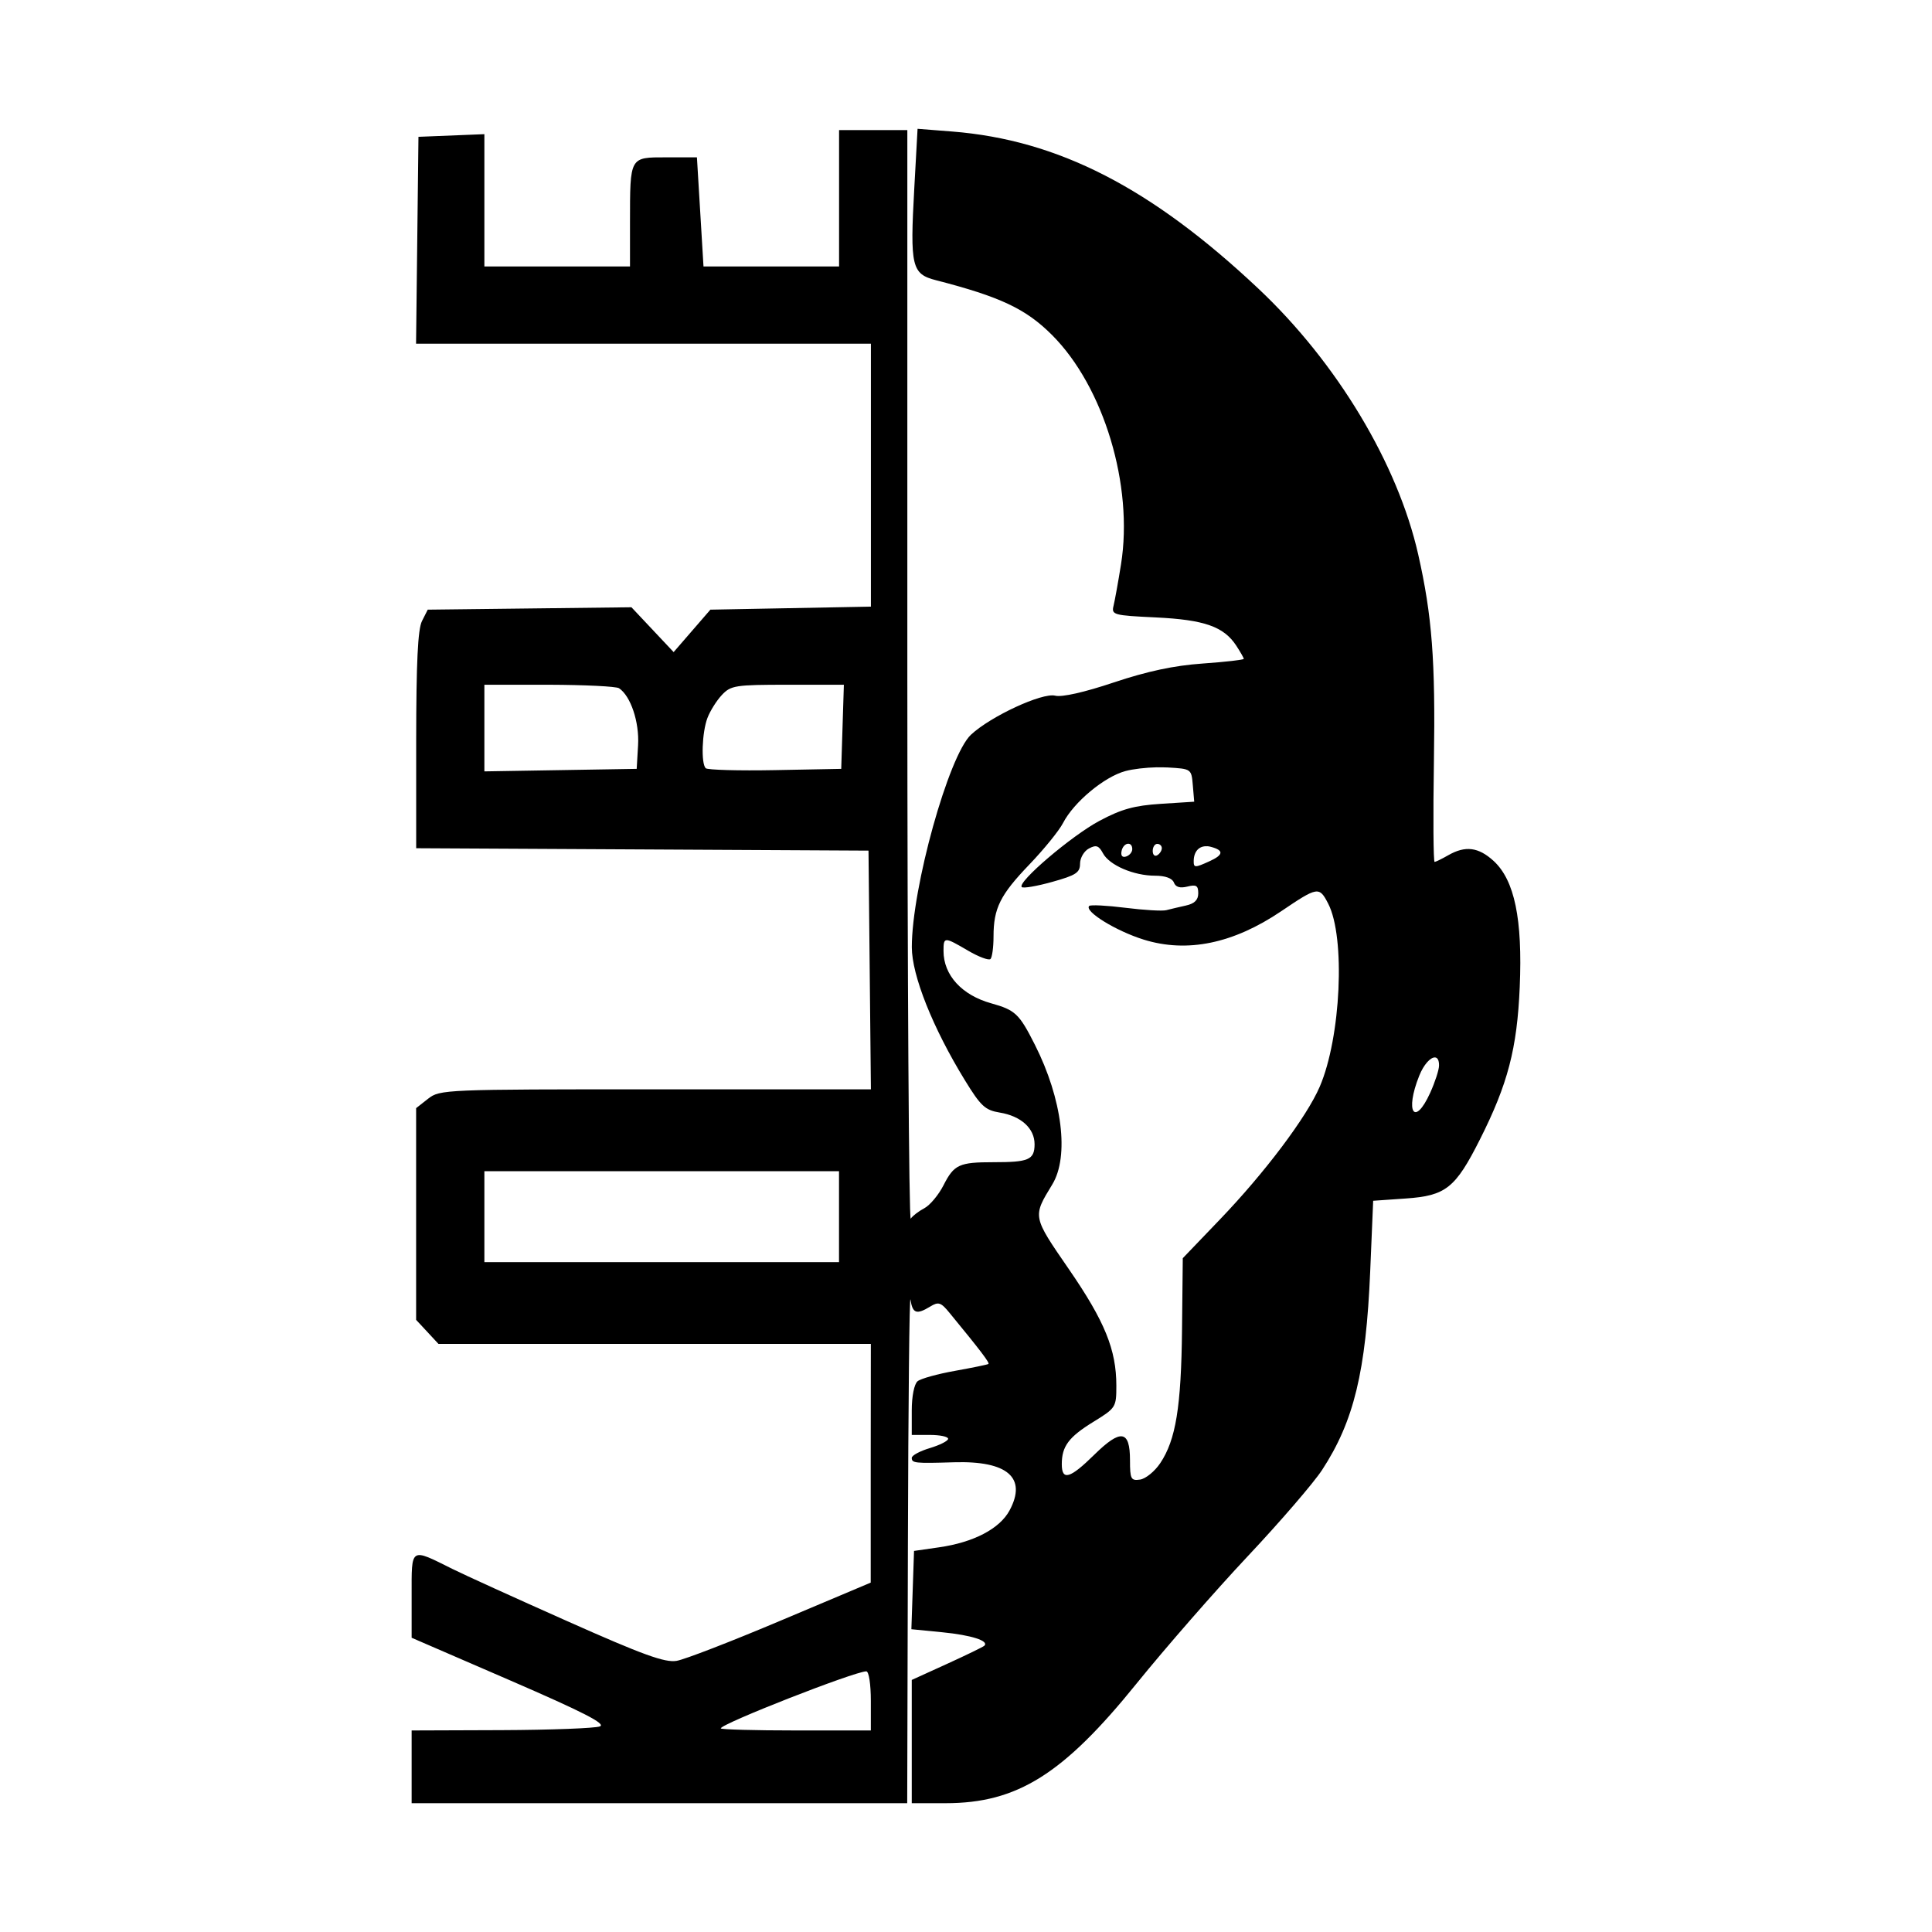 <svg width="1500" height="1500" viewBox="0 0 1500 1500" xmlns="http://www.w3.org/2000/svg">
  <!-- Original SVG transformiert und zentriert -->
  <svg x="319.592" y="100.0" width="860.816" height="1300" viewBox="0 0 175.58 265.16">
    /2000/svg" viewBox="0 0 175.58 265.16">
  <path id="path1362" d="M80.12,0l-.52,9.43c-.69,12.41-.41,13.56,3.44,14.55,10.18,2.62,14.23,4.53,18.37,8.67,8.21,8.21,12.92,23.85,10.93,36.31-.44,2.77-.98,5.72-1.18,6.56-.36,1.45-.06,1.54,6.7,1.86,7.68.37,10.75,1.45,12.73,4.47.65,1,1.19,1.94,1.19,2.09s-2.92.49-6.5.74c-4.56.32-8.76,1.22-14.07,2.99-4.68,1.57-8.23,2.37-9.3,2.1-2.05-.51-10.22,3.27-13.33,6.18-3.54,3.3-9.37,24.25-9.37,33.65,0,4.46,3.32,12.79,8.41,21.08,2.51,4.09,3.2,4.73,5.51,5.11,3.37.55,5.52,2.5,5.52,5.01s-1.01,2.85-6.48,2.85-6.27.36-7.95,3.67c-.78,1.52-2.14,3.15-3.03,3.62-.89.47-1.86,1.21-2.15,1.65-.29.44-.53-38.17-.54-85.79V.2h-10.81v21.6h-21.47l-.52-8.64-.52-8.64h-4.86c-5.82,0-5.73-.16-5.74,10.26v7.02H11.52V.85l-5.22.21-5.22.21-.19,16.38-.19,16.38h72.03v41.64l-12.71.24-12.71.24-2.91,3.36-2.91,3.36-3.34-3.55-3.34-3.55-16.13.19-16.13.19-.91,1.8c-.66,1.3-.91,6.57-.92,18.89v17.09s35.81.19,35.81.19l35.82.19.19,18.9.19,18.9h-34.11c-33.42,0-34.15.03-36.01,1.49l-1.9,1.49v33.53l1.77,1.9,1.77,1.91h68.47l-.02,18.9v18.9s-14.22,6-14.22,6c-7.81,3.3-15.25,6.18-16.52,6.39-1.85.31-5.31-.94-17.28-6.27-8.23-3.66-16.43-7.39-18.21-8.28C-.27,224.71,0,224.54,0,232.21v6.75l15.59,6.75c11.63,5.04,15.24,6.89,14.22,7.29-.75.29-7.76.56-15.59.59L0,253.64v11.52h78.48l.11-40.86c.06-22.47.24-39.97.41-38.88.33,2.2.96,2.41,3.14,1.08,1.29-.79,1.68-.66,3.05,1.02,4.9,5.96,6.38,7.91,6.15,8.08-.14.11-2.52.59-5.28,1.09-2.76.49-5.44,1.23-5.94,1.65-.53.44-.92,2.38-.92,4.63v3.87h2.88c1.58,0,2.88.27,2.88.61s-1.3.99-2.88,1.47c-1.58.47-2.88,1.17-2.88,1.55,0,.84.48.89,6.71.7,8.47-.25,11.57,2.45,8.77,7.64-1.56,2.89-5.69,5.05-11.17,5.83l-3.95.57-.21,6.2-.21,6.2,4.89.48c4.59.45,7.44,1.36,6.67,2.13-.19.19-2.85,1.48-5.92,2.88l-5.58,2.54v19.52h5.37c11.33,0,18.62-4.57,30.25-18.97,4.53-5.6,12.44-14.66,17.57-20.12,5.14-5.46,10.44-11.62,11.79-13.68,5.04-7.71,6.95-15.6,7.62-31.47l.47-11.16,5.16-.36c6.35-.44,7.86-1.64,11.75-9.36,4.41-8.75,5.88-14.36,6.3-24.12.46-10.77-.82-16.93-4.14-19.98-2.4-2.19-4.47-2.45-7.18-.9-.99.57-1.96,1.04-2.16,1.06-.2.01-.25-7.18-.11-15.99.25-15.89-.29-22.99-2.49-32.71-3.25-14.36-12.87-30.37-25.28-42.06C117.14,9.34,102.38,1.76,85.6.43l-5.48-.43ZM11.52,88.04h10.26c5.64.02,10.62.26,11.06.55,1.85,1.23,3.23,5.34,3.02,9.02l-.22,3.75-12.06.2-12.06.2v-13.72ZM59.55,88.04h8.9l-.21,6.66-.21,6.66-10.48.2c-5.76.11-10.7-.03-10.98-.3-.76-.76-.59-5.67.27-7.95.42-1.11,1.45-2.76,2.29-3.65,1.42-1.51,2.12-1.62,10.42-1.62ZM118.05,101.12c.6-.01,1.17,0,1.69.02,3.74.22,3.75.22,3.97,2.82l.22,2.6-5.3.34c-4.18.27-6.22.83-9.7,2.69-4.43,2.36-13.07,9.73-12.31,10.49.23.23,2.39-.14,4.82-.82,3.77-1.05,4.41-1.47,4.41-2.88,0-.91.63-2,1.41-2.41,1.14-.61,1.56-.47,2.22.76,1.01,1.89,4.88,3.55,8.25,3.55,1.61,0,2.72.4,2.98,1.08.28.73.97.93,2.14.64,1.41-.35,1.72-.16,1.72,1.07,0,1.05-.59,1.64-1.98,1.94-1.09.24-2.48.57-3.09.73-.61.16-3.52-.01-6.47-.38-2.95-.37-5.53-.5-5.73-.29-.83.84,4.23,3.96,8.63,5.33,6.87,2.14,14.18.64,21.77-4.49,5.8-3.92,6.03-3.96,7.45-1.2,2.75,5.32,2.02,21.17-1.34,28.98-2.07,4.81-8.69,13.61-15.83,21.05l-5.86,6.11-.12,11.29c-.13,12.25-.98,17.49-3.45,21.17-.87,1.3-2.31,2.47-3.19,2.6-1.45.21-1.6-.07-1.6-3.08,0-4.77-1.46-4.98-5.66-.85-3.84,3.78-5.14,4.16-5.14,1.49,0-2.83,1.09-4.3,5.03-6.72,3.53-2.17,3.61-2.3,3.61-5.7,0-5.7-1.83-10.19-7.49-18.42-5.82-8.45-5.79-8.31-2.66-13.45,2.72-4.46,1.59-13.55-2.75-22.13-2.48-4.91-3.09-5.49-6.91-6.56-4.67-1.3-7.56-4.47-7.56-8.29,0-2.27.1-2.27,3.89-.05,1.69.99,3.28,1.58,3.55,1.32.26-.26.48-1.86.48-3.55,0-4.49,1.05-6.6,5.7-11.44,2.29-2.39,4.68-5.33,5.31-6.55,1.71-3.31,6.53-7.32,9.87-8.22,1.22-.33,3.22-.56,5.01-.6h0ZM113.38,113.23c.39-.07.74.2.74.85,0,.46-.44.99-.97,1.16-.61.2-.88-.13-.72-.88.14-.67.56-1.07.95-1.14ZM118.08,113.24c.4,0,.72.3.72.68s-.32.88-.72,1.12-.72-.06-.72-.68c0-.62.32-1.12.72-1.12ZM126,113.61c.18.01.37.04.57.1,2.09.55,2.02,1.27-.24,2.29-2.3,1.05-2.49,1.04-2.48-.06.02-1.52.87-2.41,2.14-2.32h0ZM162.03,147.06c.41,0,.68.4.67,1.28,0,.69-.64,2.64-1.4,4.32-2.48,5.45-4.04,3.05-1.74-2.69.73-1.83,1.79-2.92,2.47-2.91ZM11.52,165.08h56.16v14.4H11.52v-14.4ZM72,244.28c.41,0,.72,2.03.72,4.68v4.68h-11.88c-6.53,0-11.88-.15-11.88-.33,0-.72,21.21-9.03,23.04-9.03h0Z"/>

  </svg>
</svg>
